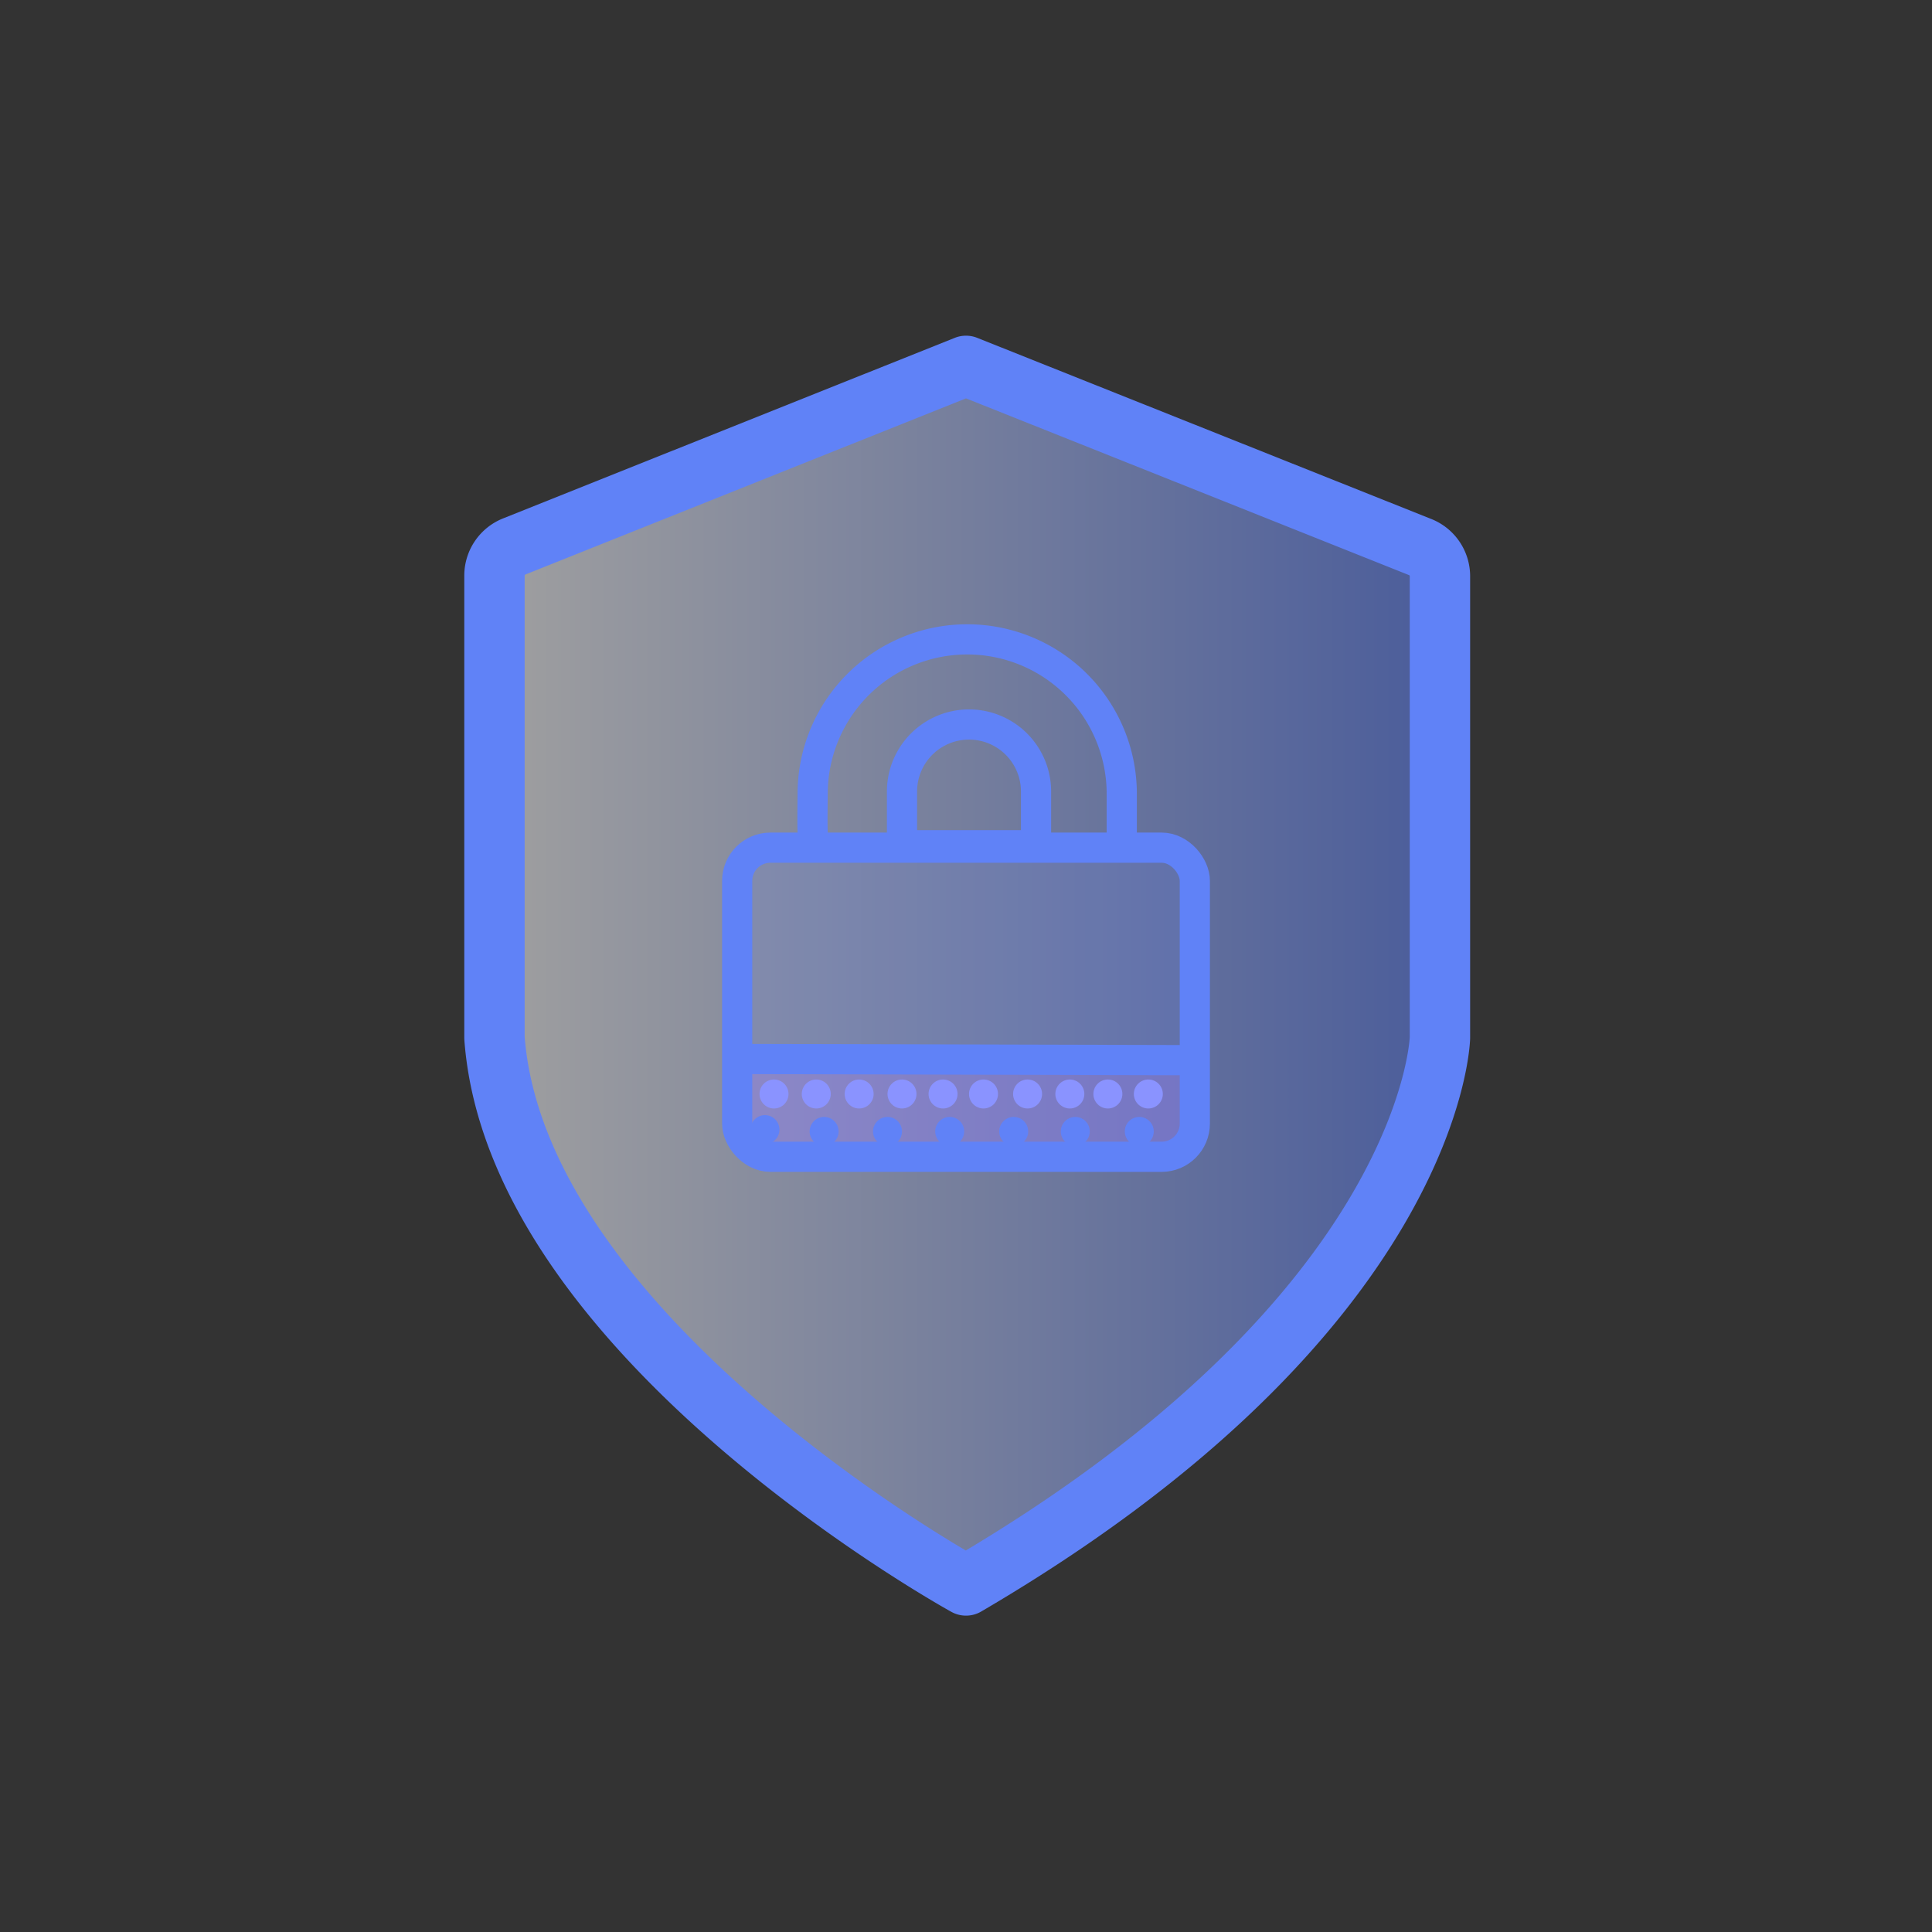 <svg id="Layer_2" data-name="Layer 2" xmlns="http://www.w3.org/2000/svg" xmlns:xlink="http://www.w3.org/1999/xlink" viewBox="0 0 32 32"><rect x="0" y="0" width="32" height="32" fill="#333333" stroke="none"/><defs><style>.cls-1{fill-opacity:0.53;fill:url(#linear-gradient);}.cls-1,.cls-3,.cls-4,.cls-8{stroke:#6082f7;}.cls-1,.cls-4,.cls-8{stroke-linecap:round;}.cls-1,.cls-4{stroke-linejoin:round;}.cls-2{fill:#917fff;opacity:0.41;}.cls-2,.cls-5{isolation:isolate;}.cls-3,.cls-4,.cls-8{fill:none;stroke-width:0.5px;}.cls-3,.cls-8{stroke-miterlimit:10;}.cls-5,.cls-7{fill:#6082f7;}.cls-5{opacity:0.16;}.cls-6{fill:#8a93ff;}</style><linearGradient id="linear-gradient" x1="8.19" y1="17.85" x2="23.85" y2="17.85" gradientTransform="matrix(1, 0, 0, -1, 0, 34)" gradientUnits="userSpaceOnUse"><stop offset="0" stop-color="#fff"/><stop offset="1" stop-color="#6082f7"/></linearGradient></defs><path class="cls-1" d="M16,6.06l7.52,3a.52.52,0,0,1,.33.48v7.65s-.11,4.54-7.85,9.07c0,0-7.44-4.09-7.81-9.07V9.53a.52.52,0,0,1,.33-.48Z"/><rect class="cls-2" x="12.43" y="17.35" width="7.21" height="1.63"/><path class="cls-3" d="M13.55,14.15c-.09-.29-.1-.07-.09-1a2.56,2.56,0,0,1,5.12,0v.73"/><path class="cls-4" d="M17.16,13.15V14H14.94v-.89a1.11,1.11,0,1,1,2.22,0Z"/><rect class="cls-5" x="12.29" y="14.19" width="7.36" height="3.26"/><line class="cls-3" x1="12.21" y1="17.54" x2="19.86" y2="17.56"/><circle class="cls-6" cx="12.82" cy="18.12" r="0.24"/><circle class="cls-7" cx="13.65" cy="18.74" r="0.24"/><circle class="cls-6" cx="13.52" cy="18.12" r="0.24"/><circle class="cls-6" cx="14.23" cy="18.12" r="0.24"/><circle class="cls-7" cx="14.7" cy="18.74" r="0.24"/><circle class="cls-7" cx="15.73" cy="18.74" r="0.24"/><circle class="cls-7" cx="16.79" cy="18.74" r="0.24"/><circle class="cls-7" cx="17.81" cy="18.74" r="0.24"/><circle class="cls-7" cx="18.87" cy="18.74" r="0.24"/><circle class="cls-6" cx="14.94" cy="18.12" r="0.24"/><circle class="cls-6" cx="15.62" cy="18.12" r="0.24"/><circle class="cls-6" cx="16.29" cy="18.12" r="0.24"/><circle class="cls-6" cx="17.02" cy="18.12" r="0.24"/><circle class="cls-6" cx="17.72" cy="18.12" r="0.24"/><circle class="cls-6" cx="18.35" cy="18.12" r="0.24"/><circle class="cls-6" cx="19.02" cy="18.12" r="0.24"/><circle class="cls-7" cx="12.67" cy="18.71" r="0.24"/><rect class="cls-8" x="12.21" y="14.04" width="7.58" height="5.12" rx="0.55"/></svg>